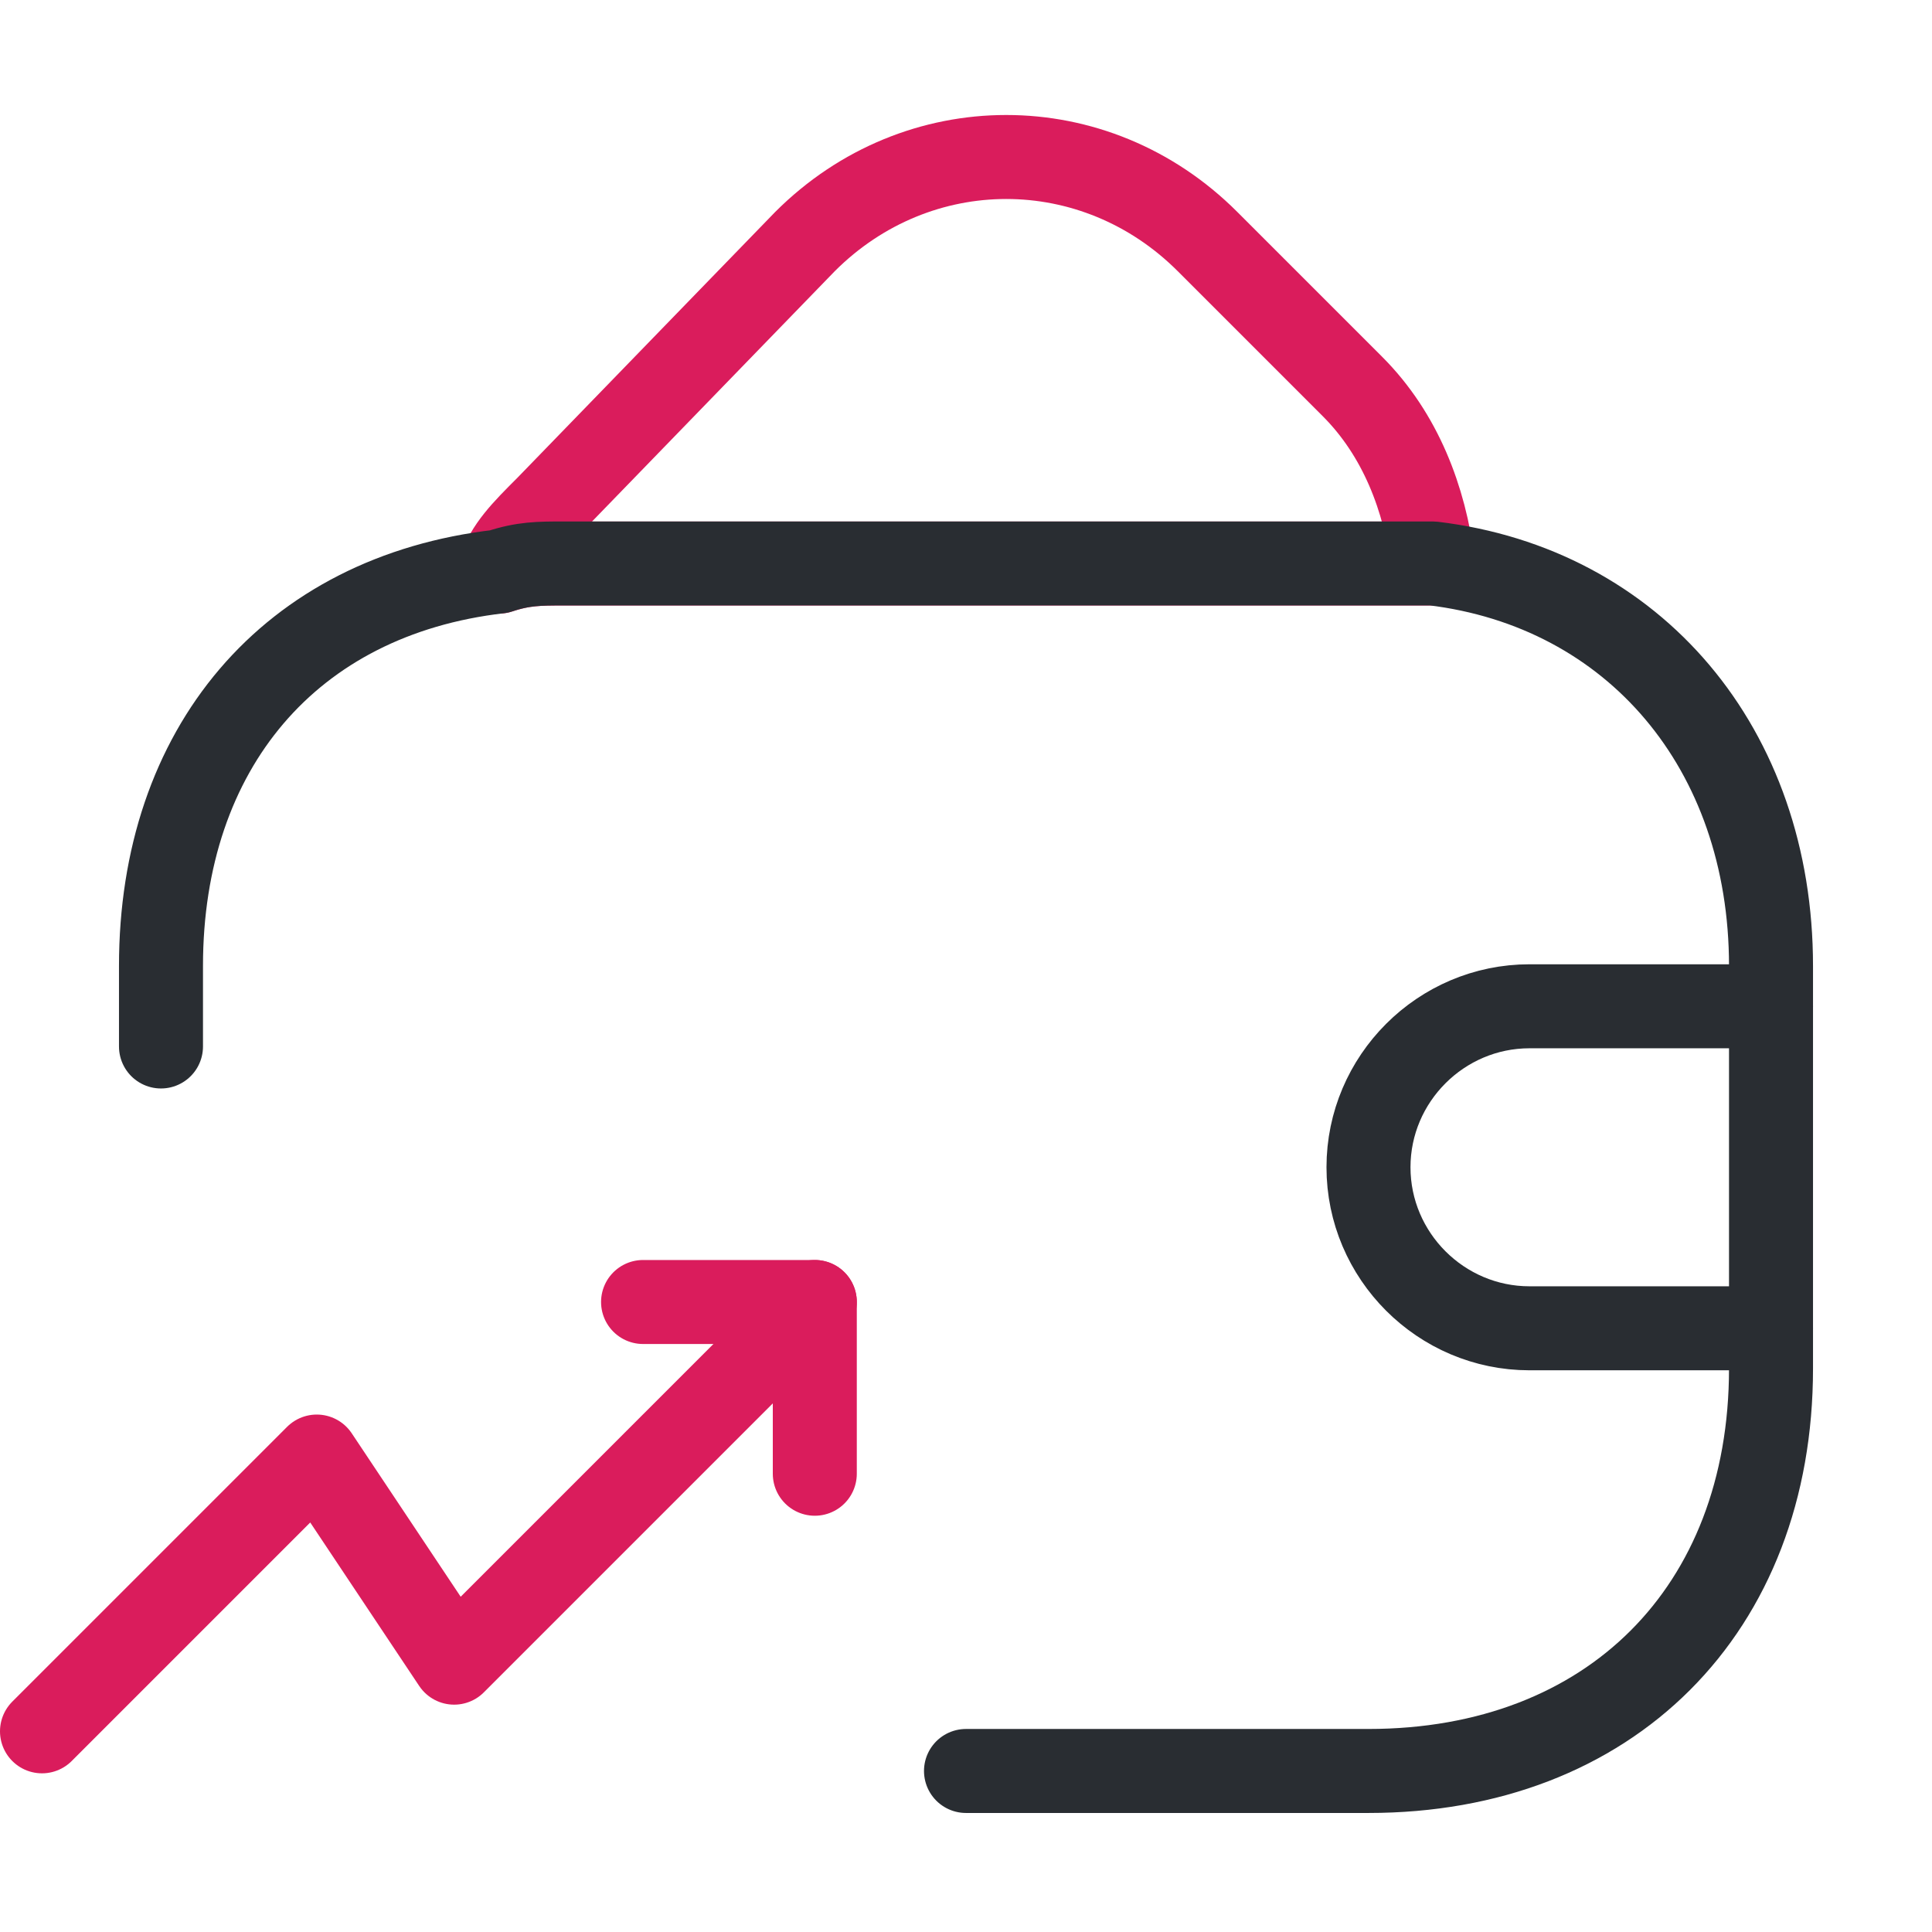 <?xml version="1.0" encoding="UTF-8"?> <svg xmlns="http://www.w3.org/2000/svg" width="46" height="46" viewBox="0 0 46 46" fill="none"><path d="M34.117 13.417C33.733 13.417 33.158 13.417 32.583 13.417H13.417C12.842 13.417 12.458 13.417 11.883 13.609C12.075 13.034 12.458 12.651 13.033 12.076L19.167 5.751C21.85 3.067 26.067 3.067 28.75 5.751L32.2 9.201C33.35 10.351 33.925 11.884 34.117 13.417Z" stroke="#DA1C5C" stroke-width="2" stroke-linecap="round" stroke-linejoin="round"></path><path d="M23 42.166H32.583C38.333 42.166 42.167 38.333 42.167 32.583V22.999C42.167 17.824 38.908 13.991 34.117 13.416C33.733 13.416 33.158 13.416 32.583 13.416H13.417C12.842 13.416 12.458 13.416 11.883 13.608C6.9 14.183 3.833 17.824 3.833 22.999C3.833 23.574 3.833 24.341 3.833 24.916" stroke="#292D32" stroke-width="2" stroke-linecap="round" stroke-linejoin="round"></path><path d="M42.167 23.959H36.417C34.308 23.959 32.583 25.684 32.583 27.792C32.583 29.901 34.308 31.626 36.417 31.626H42.167" stroke="#292D32" stroke-width="2" stroke-linecap="round" stroke-linejoin="round"></path><path d="M19.4 31L10.813 39.587L7.542 34.68L1 41.222" stroke="#DA1C5C" stroke-width="2" stroke-linecap="round" stroke-linejoin="round"></path><path d="M15.311 31H19.4V35.089" stroke="#DA1C5C" stroke-width="2" stroke-linecap="round" stroke-linejoin="round"></path></svg> 